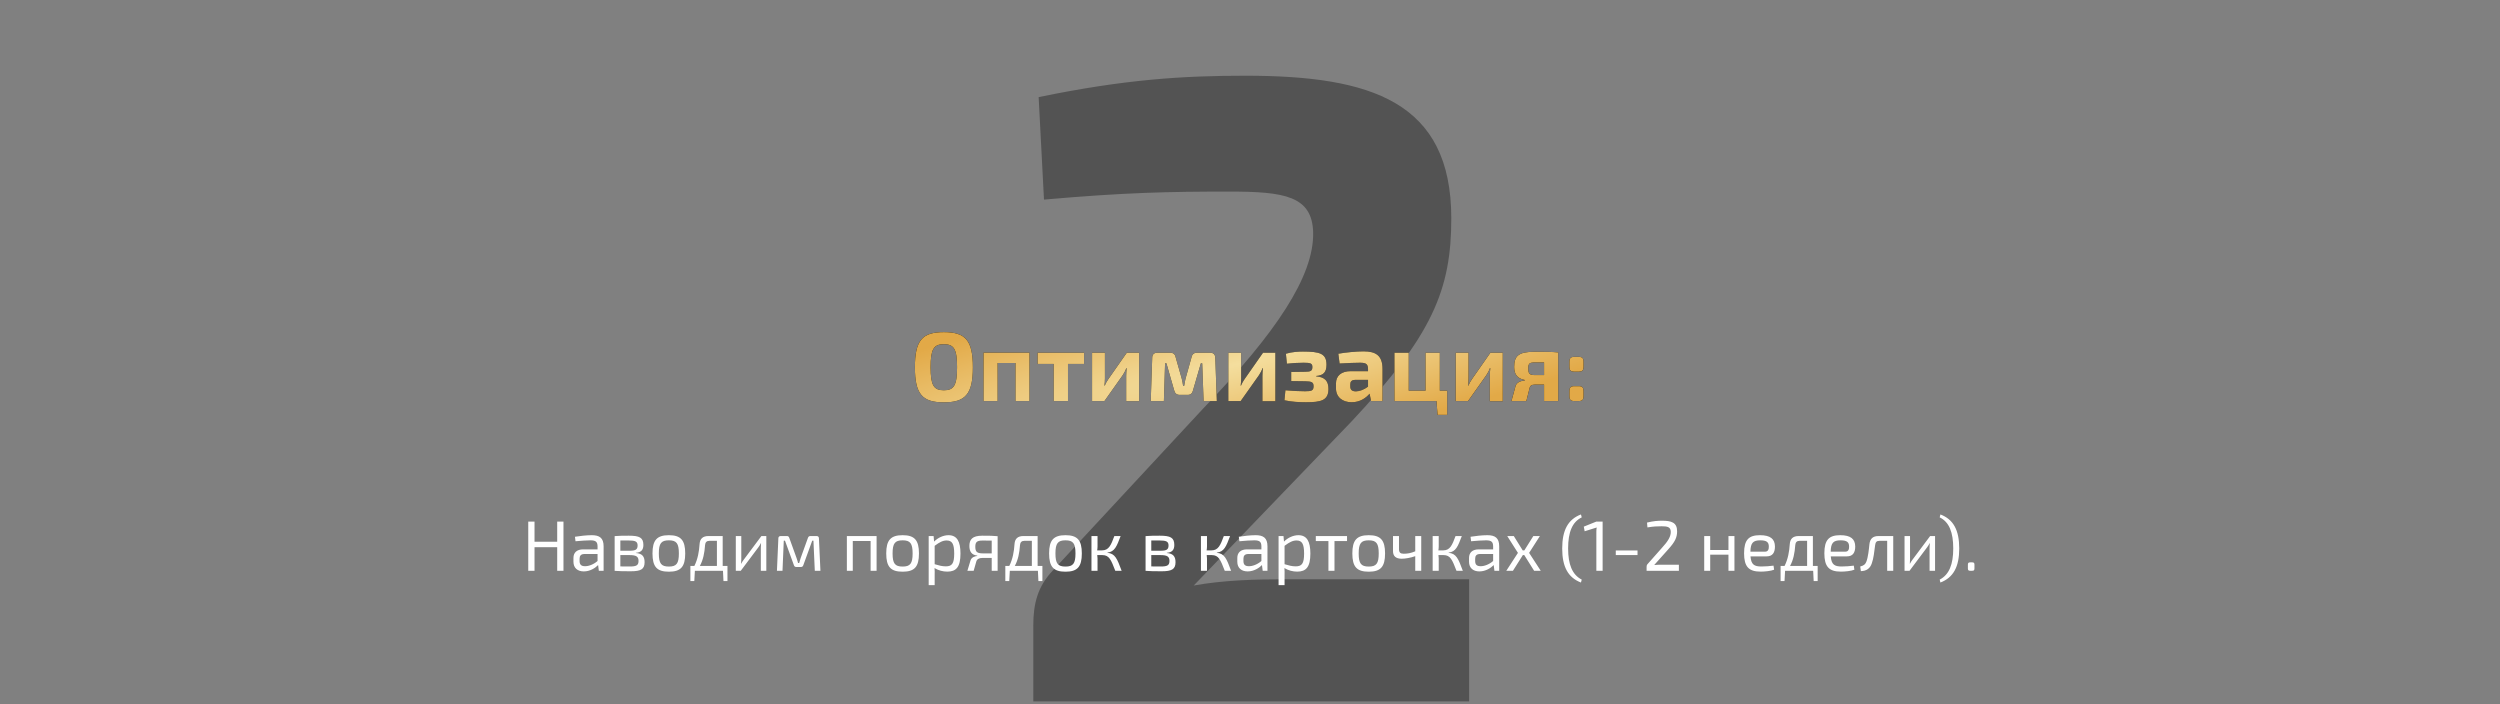 <?xml version="1.0" encoding="UTF-8"?> <svg xmlns="http://www.w3.org/2000/svg" width="561" height="158" viewBox="0 0 561 158" fill="none"><rect x="0" y="0" width="561" height="158" fill="#808080" stroke="none"/><path opacity="0.6" d="M234.271 44.791L233.071 21.791C252.471 17.791 265.471 16.991 279.471 16.991C307.671 16.991 325.671 22.791 325.671 48.991C325.671 64.991 321.471 75.191 303.271 94.591L267.871 131.391C274.471 130.191 281.671 129.991 288.271 129.991H329.671V157.391H231.871V140.391C231.871 135.391 232.871 131.591 236.271 127.991L270.071 91.591C286.271 74.791 294.871 61.991 294.671 52.191C294.471 43.991 288.271 42.991 275.871 42.991C262.271 42.991 252.471 43.191 234.271 44.791Z" fill="#363636"></path><path d="M211.797 74.534C216.593 74.534 218.309 76.316 218.309 82.41C218.309 88.504 216.593 90.286 211.797 90.286C207.001 90.286 205.307 88.504 205.307 82.41C205.307 76.316 207.001 74.534 211.797 74.534ZM211.797 77.24C209.509 77.24 208.827 78.384 208.827 82.41C208.827 86.436 209.509 87.58 211.797 87.58C214.085 87.58 214.767 86.436 214.767 82.41C214.767 78.384 214.085 77.24 211.797 77.24ZM231.017 79.132V90H227.871V81.464H223.867V90H220.699V79.132H231.017ZM243.264 81.662H239.656V90H236.444V81.662H232.836V79.154H243.264V81.662ZM255.622 90.022H252.718V84.346C252.718 83.774 252.762 83.268 252.828 82.608H252.74C252.564 83.158 252.212 83.796 251.926 84.214L247.834 90H245.062V79.154H247.944V84.94C247.944 85.49 247.9 85.952 247.834 86.546H247.9C248.12 85.996 248.406 85.512 248.714 85.072L252.85 79.154H255.622V90.022ZM268.612 79.154H271.56C272.308 79.154 272.682 79.55 272.704 80.276L273.056 90H270.086L269.778 81.53H269.47L267.71 87.602C267.556 88.262 267.182 88.614 266.5 88.614H264.74C264.058 88.614 263.64 88.262 263.486 87.602L261.748 81.53H261.44L261.176 90H258.228L258.558 80.276C258.558 79.55 258.954 79.154 259.702 79.154H262.606C263.288 79.154 263.684 79.484 263.816 80.166L265.18 84.962C265.334 85.512 265.4 86.018 265.488 86.568H265.73C265.84 86.018 265.884 85.49 266.038 84.962L267.38 80.166C267.512 79.484 267.93 79.154 268.612 79.154ZM286.194 90.022H283.29V84.346C283.29 83.774 283.334 83.268 283.4 82.608H283.312C283.136 83.158 282.784 83.796 282.498 84.214L278.406 90H275.634V79.154H278.516V84.94C278.516 85.49 278.472 85.952 278.406 86.546H278.472C278.692 85.996 278.978 85.512 279.286 85.072L283.422 79.154H286.194V90.022ZM288.778 81.618L288.558 79.374C289.944 78.956 291.418 78.89 292.364 78.89C296.17 78.89 297.666 79.33 297.666 81.838C297.666 83.488 297.028 84.236 295.356 84.368V84.456C297.314 84.61 298.106 85.512 298.106 87.294C298.106 89.846 296.478 90.264 293.09 90.264C291.506 90.264 289.856 90.176 288.228 89.824L288.448 87.58C289.878 87.712 291.528 87.8 292.848 87.8C294.366 87.8 294.762 87.646 294.762 86.656C294.762 85.776 294.344 85.578 292.87 85.556L289.746 85.512V83.466L292.848 83.422C294.124 83.422 294.498 83.224 294.498 82.344C294.498 81.53 294.058 81.398 292.518 81.398C291.198 81.398 289.812 81.486 288.778 81.618ZM300.605 81.574L300.319 79.374C301.903 79.088 304.455 78.846 305.951 78.846C308.745 78.846 310.241 79.77 310.241 82.828V90H307.667L307.337 88.35C306.567 89.252 305.247 90.264 303.311 90.264C301.309 90.264 299.791 89.164 299.791 87.14V86.04C299.791 84.302 301.023 83.29 303.113 83.29H306.985V82.806C306.963 81.706 306.567 81.398 305.203 81.398C304.169 81.398 302.365 81.464 300.605 81.574ZM303.003 86.282V86.7C303.003 87.47 303.399 87.822 304.257 87.822C305.027 87.822 306.039 87.47 306.985 86.766V85.248H304.059C303.267 85.27 303.003 85.666 303.003 86.282ZM324.745 87.668V93.102H322.589L322.347 90H312.909V79.154H316.121V87.668H319.883V79.154H323.095V87.668H324.745ZM337.219 90.022H334.315V84.346C334.315 83.774 334.359 83.268 334.425 82.608H334.337C334.161 83.158 333.809 83.796 333.523 84.214L329.431 90H326.659V79.154H329.541V84.94C329.541 85.49 329.497 85.952 329.431 86.546H329.497C329.717 85.996 330.003 85.512 330.311 85.072L334.447 79.154H337.219V90.022ZM342.157 85.38V85.27C340.353 84.94 339.781 83.84 339.781 82.344C339.781 79.858 340.749 78.934 344.423 78.934C347.195 78.934 348.295 78.956 349.659 79.088V90H346.491V86.304H344.489C343.741 86.304 343.345 86.524 343.235 87.096L342.509 90H339.165L340.089 86.634C340.353 85.688 341.453 85.446 342.157 85.38ZM346.491 84.17V81.332H344.489C343.169 81.332 342.949 81.574 342.949 82.652C342.949 83.84 343.169 84.17 344.489 84.17H346.491ZM353.321 80.078H354.201C355.059 80.078 355.345 80.364 355.345 81.222V82.278C355.345 83.136 355.059 83.4 354.201 83.4H353.321C352.463 83.4 352.177 83.136 352.177 82.278V81.222C352.177 80.364 352.463 80.078 353.321 80.078ZM353.321 86.656H354.201C355.059 86.656 355.345 86.942 355.345 87.8V88.856C355.345 89.714 355.059 90 354.201 90H353.321C352.463 90 352.177 89.714 352.177 88.856V87.8C352.177 86.942 352.463 86.656 353.321 86.656Z" fill="black"></path><path d="M211.797 74.534C216.593 74.534 218.309 76.316 218.309 82.41C218.309 88.504 216.593 90.286 211.797 90.286C207.001 90.286 205.307 88.504 205.307 82.41C205.307 76.316 207.001 74.534 211.797 74.534ZM211.797 77.24C209.509 77.24 208.827 78.384 208.827 82.41C208.827 86.436 209.509 87.58 211.797 87.58C214.085 87.58 214.767 86.436 214.767 82.41C214.767 78.384 214.085 77.24 211.797 77.24ZM231.017 79.132V90H227.871V81.464H223.867V90H220.699V79.132H231.017ZM243.264 81.662H239.656V90H236.444V81.662H232.836V79.154H243.264V81.662ZM255.622 90.022H252.718V84.346C252.718 83.774 252.762 83.268 252.828 82.608H252.74C252.564 83.158 252.212 83.796 251.926 84.214L247.834 90H245.062V79.154H247.944V84.94C247.944 85.49 247.9 85.952 247.834 86.546H247.9C248.12 85.996 248.406 85.512 248.714 85.072L252.85 79.154H255.622V90.022ZM268.612 79.154H271.56C272.308 79.154 272.682 79.55 272.704 80.276L273.056 90H270.086L269.778 81.53H269.47L267.71 87.602C267.556 88.262 267.182 88.614 266.5 88.614H264.74C264.058 88.614 263.64 88.262 263.486 87.602L261.748 81.53H261.44L261.176 90H258.228L258.558 80.276C258.558 79.55 258.954 79.154 259.702 79.154H262.606C263.288 79.154 263.684 79.484 263.816 80.166L265.18 84.962C265.334 85.512 265.4 86.018 265.488 86.568H265.73C265.84 86.018 265.884 85.49 266.038 84.962L267.38 80.166C267.512 79.484 267.93 79.154 268.612 79.154ZM286.194 90.022H283.29V84.346C283.29 83.774 283.334 83.268 283.4 82.608H283.312C283.136 83.158 282.784 83.796 282.498 84.214L278.406 90H275.634V79.154H278.516V84.94C278.516 85.49 278.472 85.952 278.406 86.546H278.472C278.692 85.996 278.978 85.512 279.286 85.072L283.422 79.154H286.194V90.022ZM288.778 81.618L288.558 79.374C289.944 78.956 291.418 78.89 292.364 78.89C296.17 78.89 297.666 79.33 297.666 81.838C297.666 83.488 297.028 84.236 295.356 84.368V84.456C297.314 84.61 298.106 85.512 298.106 87.294C298.106 89.846 296.478 90.264 293.09 90.264C291.506 90.264 289.856 90.176 288.228 89.824L288.448 87.58C289.878 87.712 291.528 87.8 292.848 87.8C294.366 87.8 294.762 87.646 294.762 86.656C294.762 85.776 294.344 85.578 292.87 85.556L289.746 85.512V83.466L292.848 83.422C294.124 83.422 294.498 83.224 294.498 82.344C294.498 81.53 294.058 81.398 292.518 81.398C291.198 81.398 289.812 81.486 288.778 81.618ZM300.605 81.574L300.319 79.374C301.903 79.088 304.455 78.846 305.951 78.846C308.745 78.846 310.241 79.77 310.241 82.828V90H307.667L307.337 88.35C306.567 89.252 305.247 90.264 303.311 90.264C301.309 90.264 299.791 89.164 299.791 87.14V86.04C299.791 84.302 301.023 83.29 303.113 83.29H306.985V82.806C306.963 81.706 306.567 81.398 305.203 81.398C304.169 81.398 302.365 81.464 300.605 81.574ZM303.003 86.282V86.7C303.003 87.47 303.399 87.822 304.257 87.822C305.027 87.822 306.039 87.47 306.985 86.766V85.248H304.059C303.267 85.27 303.003 85.666 303.003 86.282ZM324.745 87.668V93.102H322.589L322.347 90H312.909V79.154H316.121V87.668H319.883V79.154H323.095V87.668H324.745ZM337.219 90.022H334.315V84.346C334.315 83.774 334.359 83.268 334.425 82.608H334.337C334.161 83.158 333.809 83.796 333.523 84.214L329.431 90H326.659V79.154H329.541V84.94C329.541 85.49 329.497 85.952 329.431 86.546H329.497C329.717 85.996 330.003 85.512 330.311 85.072L334.447 79.154H337.219V90.022ZM342.157 85.38V85.27C340.353 84.94 339.781 83.84 339.781 82.344C339.781 79.858 340.749 78.934 344.423 78.934C347.195 78.934 348.295 78.956 349.659 79.088V90H346.491V86.304H344.489C343.741 86.304 343.345 86.524 343.235 87.096L342.509 90H339.165L340.089 86.634C340.353 85.688 341.453 85.446 342.157 85.38ZM346.491 84.17V81.332H344.489C343.169 81.332 342.949 81.574 342.949 82.652C342.949 83.84 343.169 84.17 344.489 84.17H346.491ZM353.321 80.078H354.201C355.059 80.078 355.345 80.364 355.345 81.222V82.278C355.345 83.136 355.059 83.4 354.201 83.4H353.321C352.463 83.4 352.177 83.136 352.177 82.278V81.222C352.177 80.364 352.463 80.078 353.321 80.078ZM353.321 86.656H354.201C355.059 86.656 355.345 86.942 355.345 87.8V88.856C355.345 89.714 355.059 90 354.201 90H353.321C352.463 90 352.177 89.714 352.177 88.856V87.8C352.177 86.942 352.463 86.656 353.321 86.656Z" fill="url(#paint0_radial_1927_1122)"></path><path d="M126.443 117.041V128.081H125.035V122.785H119.947V128.081H118.539V117.041H119.947V121.569H125.035V117.041H126.443ZM129.146 121.457L129.018 120.449C130.106 120.273 131.626 120.097 132.794 120.097C134.522 120.097 135.45 120.705 135.45 122.593V128.081H134.378L134.218 126.801C133.61 127.425 132.442 128.225 131.002 128.225C129.61 128.225 128.682 127.457 128.682 126.049V125.201C128.682 123.985 129.466 123.281 130.842 123.281H134.09V122.593C134.074 121.633 133.738 121.249 132.506 121.249C131.674 121.249 130.346 121.345 129.146 121.457ZM130.058 125.393V125.889C130.058 126.705 130.442 127.057 131.274 127.057C132.058 127.073 133.178 126.689 134.09 125.889V124.321H131.082C130.33 124.353 130.058 124.737 130.058 125.393ZM142.694 124.049V124.097C144.15 124.209 144.646 124.913 144.646 126.161C144.646 127.761 143.782 128.193 141.526 128.193C139.878 128.193 139.03 128.177 137.926 128.097V120.305C138.902 120.225 139.654 120.209 141.094 120.209C143.51 120.209 144.374 120.641 144.374 122.289C144.374 123.393 143.878 123.953 142.694 124.049ZM139.206 123.585H141.254C142.598 123.585 143.078 123.345 143.078 122.401C143.078 121.505 142.55 121.281 141.046 121.281C140.31 121.265 139.702 121.265 139.206 121.281V123.585ZM139.206 124.561V127.105C139.766 127.105 140.502 127.121 141.334 127.121C142.774 127.121 143.286 126.881 143.286 125.873C143.286 124.881 142.758 124.561 141.254 124.561H139.206ZM150.098 120.097C152.77 120.097 153.762 121.217 153.762 124.193C153.762 127.185 152.77 128.289 150.098 128.289C147.41 128.289 146.418 127.185 146.418 124.193C146.418 121.217 147.41 120.097 150.098 120.097ZM150.098 121.249C148.386 121.249 147.842 121.921 147.842 124.193C147.842 126.465 148.386 127.137 150.098 127.137C151.794 127.137 152.338 126.465 152.338 124.193C152.338 121.921 151.794 121.249 150.098 121.249ZM163.243 126.993V130.385H162.347L162.235 128.081H155.931L155.803 130.385H154.923V126.993H155.819C156.587 125.441 156.875 123.777 156.987 122.081C157.067 120.897 157.707 120.289 158.971 120.289H162.171V126.993H163.243ZM160.875 126.993V121.361H159.195C158.587 121.361 158.267 121.681 158.219 122.305C158.091 124.113 157.787 125.633 157.051 126.993H160.875ZM171.962 128.081H170.73V122.913C170.73 122.577 170.762 122.257 170.778 121.873H170.746C170.618 122.177 170.394 122.529 170.202 122.785L166.234 128.081H165.114V120.289H166.346V125.457C166.346 125.809 166.33 126.113 166.298 126.497H166.33C166.49 126.177 166.698 125.841 166.89 125.601L170.858 120.289H171.962V128.081ZM181.832 120.289H183.256C183.576 120.289 183.768 120.481 183.768 120.801L184.104 128.081H182.84L182.536 121.329H182.264L180.28 126.785C180.184 127.073 180.04 127.233 179.736 127.233H178.68C178.376 127.233 178.232 127.073 178.136 126.785L176.152 121.329H175.88L175.592 128.081H174.344L174.664 120.801C174.664 120.481 174.856 120.289 175.192 120.289H176.6C176.888 120.289 177.048 120.449 177.128 120.737L178.744 125.217C178.888 125.601 178.984 125.953 179.08 126.337H179.336C179.448 125.937 179.544 125.585 179.672 125.217L181.288 120.737C181.384 120.449 181.544 120.289 181.832 120.289ZM196.708 120.289V128.081H195.364V121.393H191.364V128.081H190.036V120.289H196.708ZM202.551 120.097C205.223 120.097 206.215 121.217 206.215 124.193C206.215 127.185 205.223 128.289 202.551 128.289C199.863 128.289 198.871 127.185 198.871 124.193C198.871 121.217 199.863 120.097 202.551 120.097ZM202.551 121.249C200.839 121.249 200.295 121.921 200.295 124.193C200.295 126.465 200.839 127.137 202.551 127.137C204.247 127.137 204.791 126.465 204.791 124.193C204.791 121.921 204.247 121.249 202.551 121.249ZM209.499 120.289L209.611 121.537C210.475 120.641 211.723 120.097 212.843 120.097C214.763 120.097 215.531 121.521 215.531 124.225C215.531 127.233 214.571 128.273 212.587 128.273C211.595 128.273 210.603 128.017 209.707 127.473C209.755 128.017 209.755 128.497 209.739 129.041V131.297H208.395V120.289H209.499ZM209.739 122.481V126.609C210.715 126.897 211.403 127.089 212.235 127.089C213.595 127.089 214.123 126.513 214.123 124.225C214.123 122.017 213.643 121.281 212.411 121.281C211.563 121.281 210.811 121.681 209.739 122.481ZM219.308 124.753V124.689C218.012 124.513 217.532 123.761 217.532 122.513C217.532 121.057 218.188 120.209 220.428 120.209C222.172 120.209 222.876 120.225 223.868 120.321V128.081H222.54V125.201H220.444C219.692 125.201 219.228 125.489 219.084 126.001L218.492 128.081H217.084L217.788 125.745C217.996 125.073 218.716 124.817 219.308 124.753ZM222.54 124.177V121.313C221.996 121.313 221.276 121.297 220.46 121.297C219.148 121.297 218.86 121.713 218.86 122.705C218.86 123.745 219.18 124.177 220.508 124.177H222.54ZM233.915 126.993V130.385H233.019L232.907 128.081H226.603L226.475 130.385H225.595V126.993H226.491C227.259 125.441 227.547 123.777 227.659 122.081C227.739 120.897 228.379 120.289 229.643 120.289H232.843V126.993H233.915ZM231.547 126.993V121.361H229.867C229.259 121.361 228.939 121.681 228.891 122.305C228.763 124.113 228.459 125.633 227.723 126.993H231.547ZM239.098 120.097C241.77 120.097 242.762 121.217 242.762 124.193C242.762 127.185 241.77 128.289 239.098 128.289C236.41 128.289 235.418 127.185 235.418 124.193C235.418 121.217 236.41 120.097 239.098 120.097ZM239.098 121.249C237.386 121.249 236.842 121.921 236.842 124.193C236.842 126.465 237.386 127.137 239.098 127.137C240.794 127.137 241.338 126.465 241.338 124.193C241.338 121.921 240.794 121.249 239.098 121.249ZM248.494 124.001V124.049C250.238 124.209 250.686 125.377 251.694 128.081H250.27C249.31 125.617 248.926 124.577 247.374 124.561H247.294H246.222C246.254 124.817 246.286 125.089 246.286 125.313V128.081H244.926V120.289H246.286V122.609C246.286 122.913 246.254 123.217 246.206 123.505H247.294C248.83 123.505 249.31 122.321 250.062 120.289H251.47C250.59 122.609 250.142 123.825 248.494 124.001ZM261.835 124.049V124.097C263.291 124.209 263.787 124.913 263.787 126.161C263.787 127.761 262.923 128.193 260.667 128.193C259.019 128.193 258.171 128.177 257.067 128.097V120.305C258.043 120.225 258.795 120.209 260.235 120.209C262.651 120.209 263.515 120.641 263.515 122.289C263.515 123.393 263.019 123.953 261.835 124.049ZM258.347 123.585H260.395C261.739 123.585 262.219 123.345 262.219 122.401C262.219 121.505 261.691 121.281 260.187 121.281C259.451 121.265 258.843 121.265 258.347 121.281V123.585ZM258.347 124.561V127.105C258.907 127.105 259.643 127.121 260.475 127.121C261.915 127.121 262.427 126.881 262.427 125.873C262.427 124.881 261.899 124.561 260.395 124.561H258.347ZM273.057 124.001V124.049C274.801 124.209 275.249 125.377 276.257 128.081H274.833C273.873 125.617 273.489 124.577 271.937 124.561H271.857H270.785C270.817 124.817 270.849 125.089 270.849 125.313V128.081H269.489V120.289H270.849V122.609C270.849 122.913 270.817 123.217 270.769 123.505H271.857C273.393 123.505 273.873 122.321 274.625 120.289H276.033C275.153 122.609 274.705 123.825 273.057 124.001ZM278.115 121.457L277.987 120.449C279.075 120.273 280.595 120.097 281.763 120.097C283.491 120.097 284.419 120.705 284.419 122.593V128.081H283.347L283.187 126.801C282.579 127.425 281.411 128.225 279.971 128.225C278.579 128.225 277.651 127.457 277.651 126.049V125.201C277.651 123.985 278.435 123.281 279.811 123.281H283.059V122.593C283.043 121.633 282.707 121.249 281.475 121.249C280.643 121.249 279.315 121.345 278.115 121.457ZM279.027 125.393V125.889C279.027 126.705 279.411 127.057 280.243 127.057C281.027 127.073 282.147 126.689 283.059 125.889V124.321H280.051C279.299 124.353 279.027 124.737 279.027 125.393ZM288.015 120.289L288.127 121.537C288.991 120.641 290.239 120.097 291.359 120.097C293.279 120.097 294.047 121.521 294.047 124.225C294.047 127.233 293.087 128.273 291.103 128.273C290.111 128.273 289.119 128.017 288.223 127.473C288.271 128.017 288.271 128.497 288.255 129.041V131.297H286.911V120.289H288.015ZM288.255 122.481V126.609C289.231 126.897 289.919 127.089 290.751 127.089C292.111 127.089 292.639 126.513 292.639 124.225C292.639 122.017 292.159 121.281 290.927 121.281C290.079 121.281 289.327 121.681 288.255 122.481ZM302.274 121.409H299.458V128.081H298.098V121.409H295.266V120.289H302.274V121.409ZM307.145 120.097C309.817 120.097 310.809 121.217 310.809 124.193C310.809 127.185 309.817 128.289 307.145 128.289C304.457 128.289 303.465 127.185 303.465 124.193C303.465 121.217 304.457 120.097 307.145 120.097ZM307.145 121.249C305.433 121.249 304.889 121.921 304.889 124.193C304.889 126.465 305.433 127.137 307.145 127.137C308.841 127.137 309.385 126.465 309.385 124.193C309.385 121.921 308.841 121.249 307.145 121.249ZM318.925 120.289V128.081H317.581V124.801C316.509 125.185 315.325 125.377 314.541 125.377C313.245 125.377 312.589 124.817 312.589 123.665V120.289H313.933V123.217C313.933 123.985 314.237 124.257 314.989 124.257C315.853 124.257 316.589 124.129 317.581 123.713V120.289H318.925ZM325.057 124.001V124.049C326.801 124.209 327.249 125.377 328.257 128.081H326.833C325.873 125.617 325.489 124.577 323.937 124.561H323.857H322.785C322.817 124.817 322.849 125.089 322.849 125.313V128.081H321.489V120.289H322.849V122.609C322.849 122.913 322.817 123.217 322.769 123.505H323.857C325.393 123.505 325.873 122.321 326.625 120.289H328.033C327.153 122.609 326.705 123.825 325.057 124.001ZM330.115 121.457L329.987 120.449C331.075 120.273 332.595 120.097 333.763 120.097C335.491 120.097 336.419 120.705 336.419 122.593V128.081H335.347L335.187 126.801C334.579 127.425 333.411 128.225 331.971 128.225C330.579 128.225 329.651 127.457 329.651 126.049V125.201C329.651 123.985 330.435 123.281 331.811 123.281H335.059V122.593C335.043 121.633 334.707 121.249 333.475 121.249C332.643 121.249 331.315 121.345 330.115 121.457ZM331.027 125.393V125.889C331.027 126.705 331.411 127.057 332.243 127.057C333.027 127.073 334.147 126.689 335.059 125.889V124.321H332.051C331.299 124.353 331.027 124.737 331.027 125.393ZM342.047 124.561H341.727L339.503 128.081H338.015L340.623 124.065L338.223 120.289H339.695L341.695 123.505H342.063L344.079 120.289H345.551L343.135 124.065L345.743 128.081H344.255L342.047 124.561ZM354.766 115.441L354.942 116.097C352.798 117.137 351.886 119.441 351.886 123.073C351.886 126.641 352.798 128.961 354.942 130.065L354.766 130.721C351.87 129.601 350.558 127.201 350.558 123.089C350.558 118.945 351.87 116.545 354.766 115.441ZM359.629 128.081H358.221V119.329C358.221 119.009 358.237 118.689 358.301 118.369L355.597 119.217L355.405 118.177L358.221 117.041H359.629V128.081ZM367.46 124.561H362.58V123.521H367.46V124.561ZM369.687 118.353L369.591 117.265C371.095 116.913 371.959 116.849 372.951 116.849C375.063 116.849 376.343 117.233 376.343 119.233C376.343 120.625 375.847 121.617 374.375 123.249L371.207 126.785C371.767 126.737 372.423 126.721 372.999 126.721H376.743V128.081H369.495V127.201C369.495 126.961 369.543 126.769 369.703 126.593L372.903 122.977C374.311 121.457 374.967 120.353 374.919 119.297C374.887 118.225 374.119 118.097 372.855 118.097C371.815 118.097 371.063 118.129 369.687 118.353ZM389.21 120.289V128.081H387.866V124.465H383.77V128.081H382.426V120.289H383.77V123.425H387.866V120.289H389.21ZM396.443 124.849H392.811C392.955 126.705 393.659 127.121 395.259 127.121C396.107 127.121 397.179 127.041 397.979 126.929L398.107 127.841C397.387 128.145 395.979 128.273 395.083 128.273C392.411 128.273 391.371 127.153 391.371 124.161C391.371 121.105 392.443 120.097 394.939 120.097C397.291 120.097 398.283 120.961 398.299 122.641C398.299 124.033 397.739 124.849 396.443 124.849ZM392.795 123.793H396.091C396.779 123.793 396.939 123.217 396.923 122.641C396.923 121.649 396.411 121.249 395.003 121.249C393.387 121.249 392.827 121.825 392.795 123.793ZM407.884 126.993V130.385H406.988L406.876 128.081H400.572L400.444 130.385H399.564V126.993H400.46C401.228 125.441 401.516 123.777 401.628 122.081C401.708 120.897 402.348 120.289 403.612 120.289H406.812V126.993H407.884ZM405.516 126.993V121.361H403.836C403.228 121.361 402.908 121.681 402.86 122.305C402.732 124.113 402.428 125.633 401.692 126.993H405.516ZM414.458 124.849H410.826C410.97 126.705 411.674 127.121 413.274 127.121C414.122 127.121 415.194 127.041 415.994 126.929L416.122 127.841C415.402 128.145 413.994 128.273 413.098 128.273C410.426 128.273 409.386 127.153 409.386 124.161C409.386 121.105 410.458 120.097 412.954 120.097C415.306 120.097 416.298 120.961 416.314 122.641C416.314 124.033 415.754 124.849 414.458 124.849ZM410.81 123.793H414.106C414.794 123.793 414.954 123.217 414.938 122.641C414.938 121.649 414.426 121.249 413.018 121.249C411.402 121.249 410.842 121.825 410.81 123.793ZM424.843 120.289V128.081H423.483V121.361H421.787C421.115 121.361 420.875 121.617 420.779 122.337C420.603 123.745 420.427 125.345 420.027 126.433C419.643 127.553 418.843 128.145 417.579 128.161L417.435 127.121C418.299 126.913 418.587 126.593 418.811 126.033C419.211 125.025 419.387 123.217 419.499 122.113C419.643 120.913 420.235 120.289 421.531 120.289H424.843ZM434.227 128.081H432.995V122.913C432.995 122.577 433.027 122.257 433.043 121.873H433.011C432.883 122.177 432.659 122.529 432.467 122.785L428.499 128.081H427.379V120.289H428.611V125.457C428.611 125.809 428.595 126.113 428.563 126.497H428.595C428.755 126.177 428.963 125.841 429.155 125.601L433.123 120.289H434.227V128.081ZM435.268 116.097L435.428 115.441C438.34 116.545 439.652 118.945 439.652 123.089C439.652 127.201 438.34 129.601 435.428 130.721L435.268 130.065C437.396 128.961 438.308 126.641 438.308 123.073C438.308 119.441 437.396 117.137 435.268 116.097ZM442.106 126.193H442.554C442.938 126.193 443.066 126.321 443.066 126.705V127.569C443.066 127.953 442.938 128.081 442.554 128.081H442.106C441.738 128.081 441.594 127.953 441.594 127.569V126.705C441.594 126.321 441.738 126.193 442.106 126.193Z" fill="white"></path><defs><radialGradient id="paint0_radial_1927_1122" cx="0" cy="0" r="1" gradientUnits="userSpaceOnUse" gradientTransform="translate(277.913 81.622) rotate(166.746) scale(162.317 21.432)"><stop stop-color="#F4DE9E"></stop><stop offset="1" stop-color="#E2A947"></stop></radialGradient></defs></svg> 
